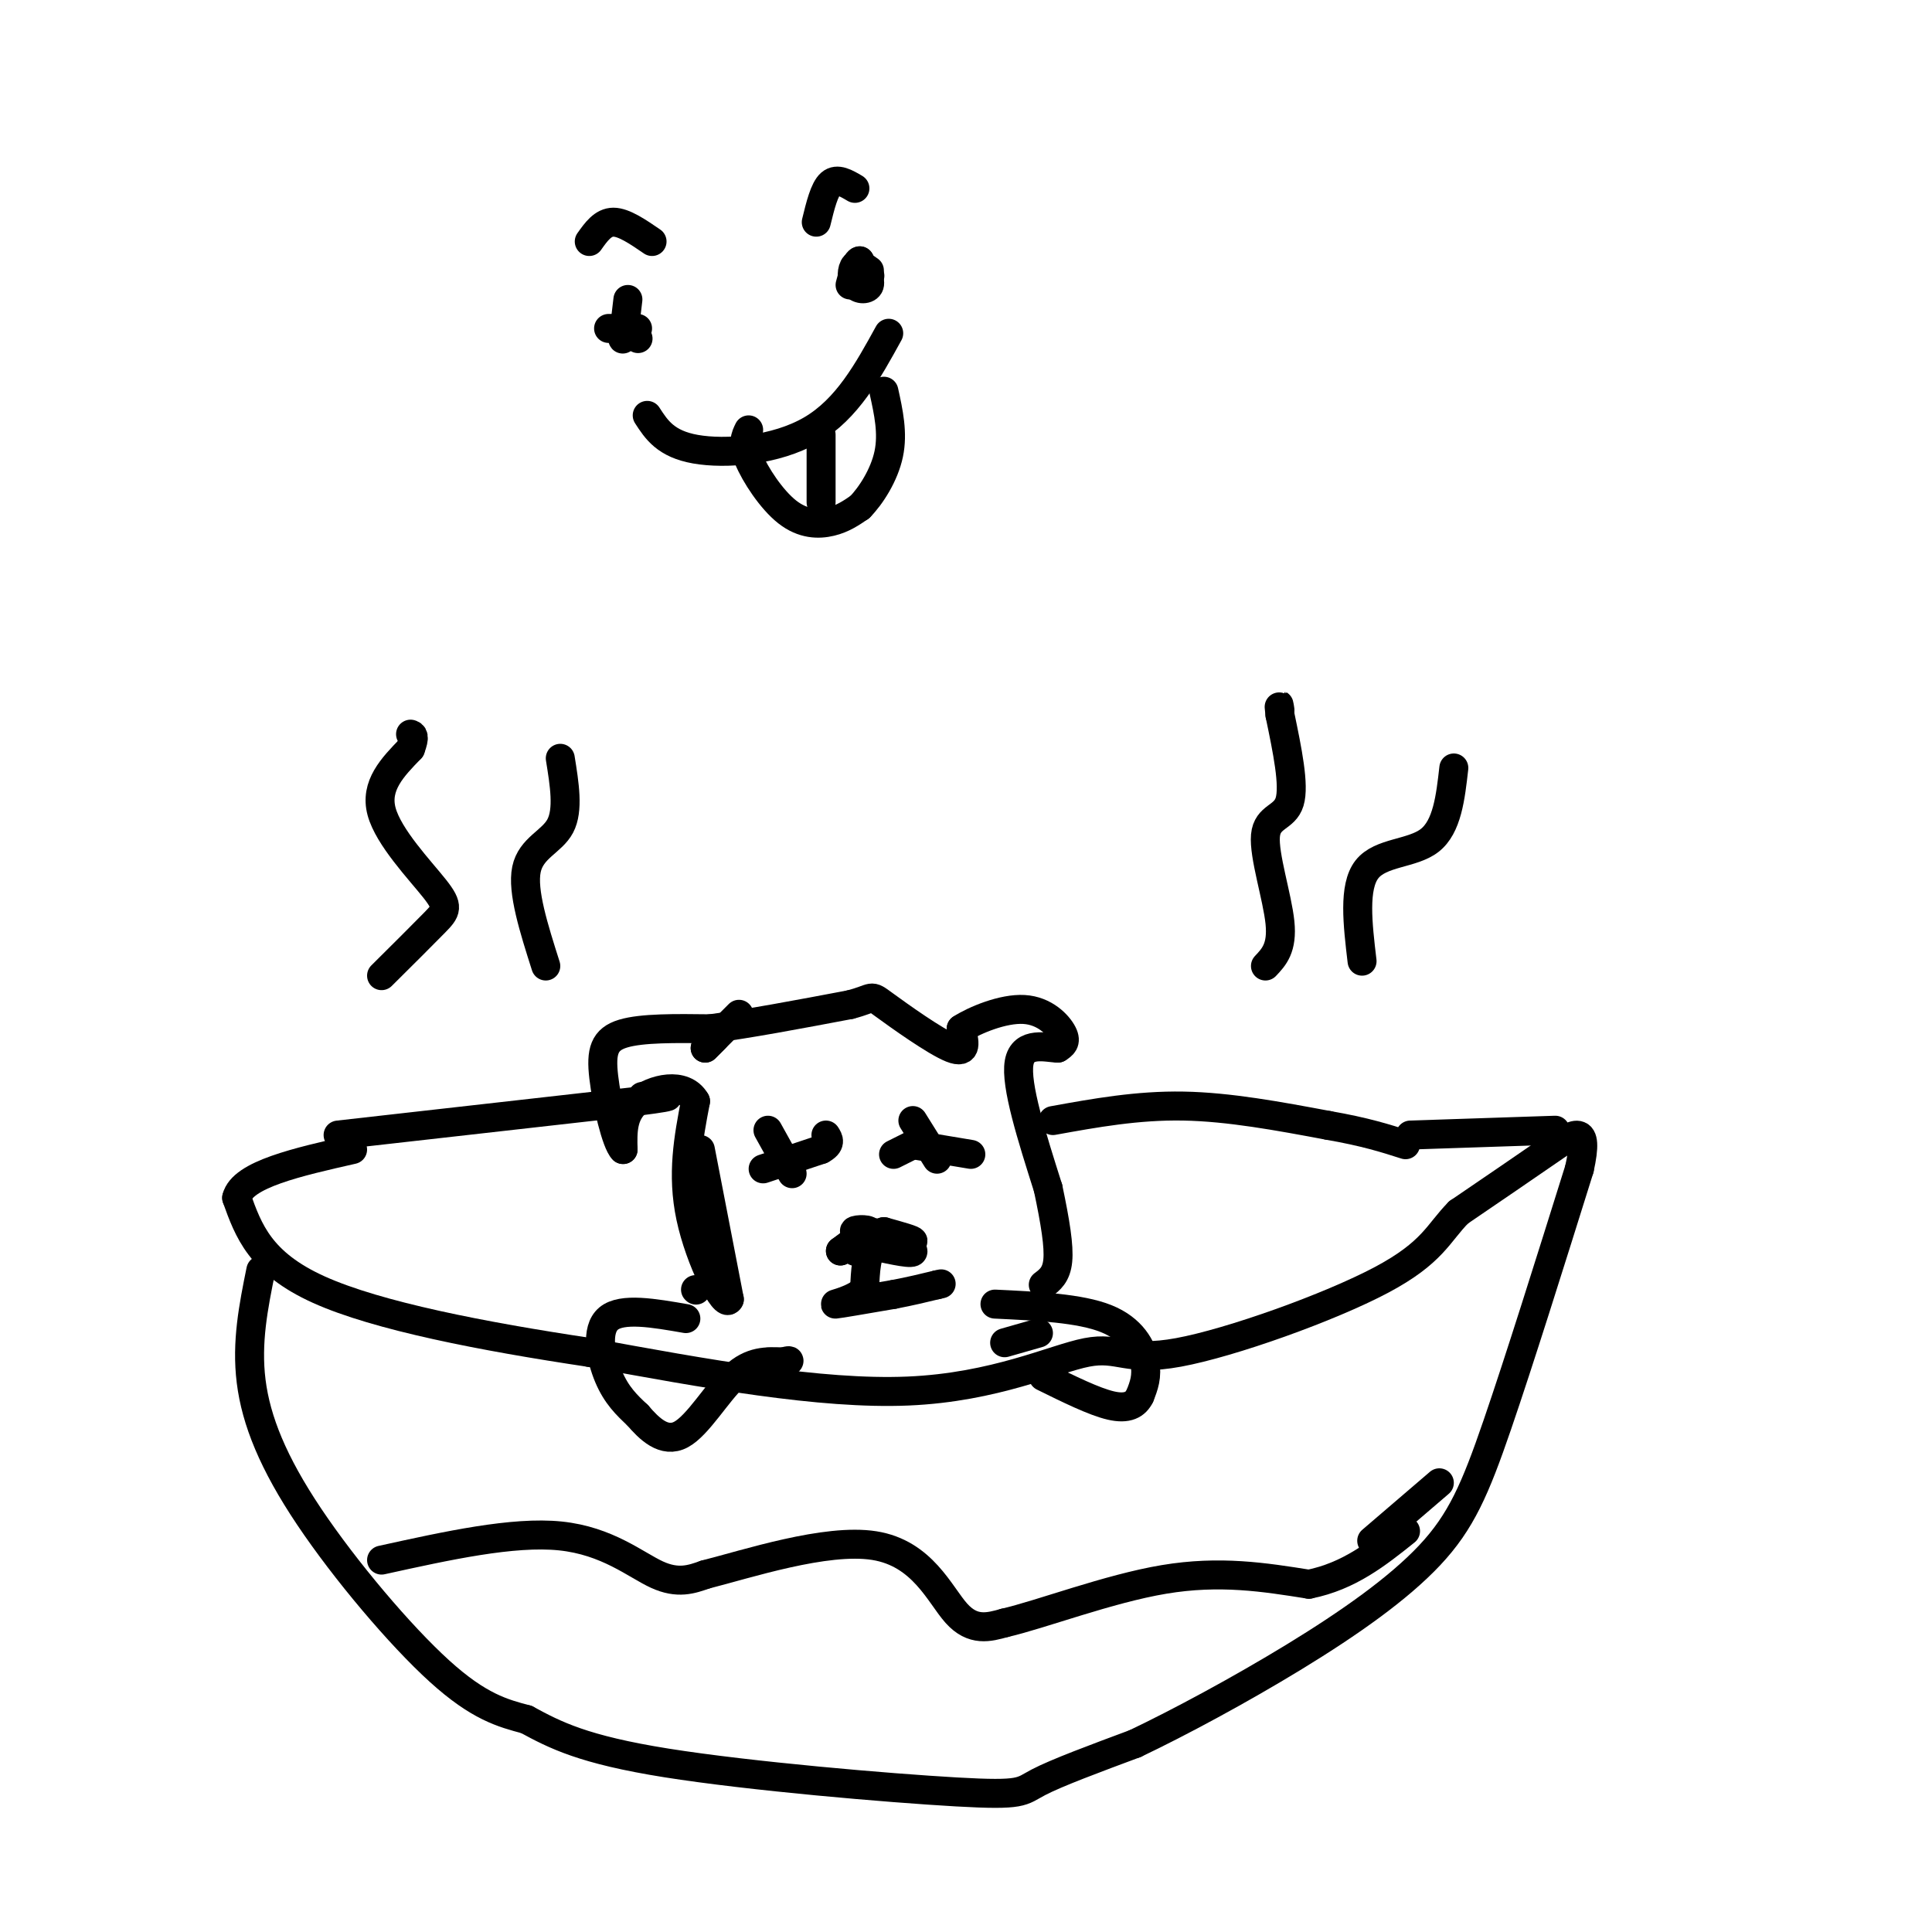 <svg viewBox='0 0 400 400' version='1.1' xmlns='http://www.w3.org/2000/svg' xmlns:xlink='http://www.w3.org/1999/xlink'><g fill='none' stroke='rgb(0,0,0)' stroke-width='6' stroke-linecap='round' stroke-linejoin='round'><path d='M54,263c-1.506,7.446 -3.012,14.893 -2,23c1.012,8.107 4.542,16.875 12,28c7.458,11.125 18.845,24.607 27,32c8.155,7.393 13.077,8.696 18,10'/><path d='M109,356c5.923,3.215 11.732,6.254 29,9c17.268,2.746 45.995,5.201 60,6c14.005,0.799 13.287,-0.057 17,-2c3.713,-1.943 11.856,-4.971 20,-8'/><path d='M235,361c9.040,-4.303 21.640,-11.061 33,-18c11.360,-6.939 21.482,-14.061 28,-21c6.518,-6.939 9.434,-13.697 14,-27c4.566,-13.303 10.783,-33.152 17,-53'/><path d='M327,242c2.156,-9.711 -0.956,-7.489 -6,-4c-5.044,3.489 -12.022,8.244 -19,13'/><path d='M302,251c-4.221,4.231 -5.275,8.308 -16,14c-10.725,5.692 -31.122,13.000 -42,15c-10.878,2.000 -12.236,-1.308 -19,0c-6.764,1.308 -18.932,7.231 -37,8c-18.068,0.769 -42.034,-3.615 -66,-8'/><path d='M122,280c-21.956,-3.289 -43.844,-7.511 -56,-13c-12.156,-5.489 -14.578,-12.244 -17,-19'/><path d='M49,248c1.167,-4.833 12.583,-7.417 24,-10'/><path d='M292,235c0.000,0.000 30.000,-1.000 30,-1'/><path d='M142,273c-6.622,-1.156 -13.244,-2.311 -16,0c-2.756,2.311 -1.644,8.089 0,12c1.644,3.911 3.822,5.956 6,8'/><path d='M132,293c2.429,2.821 5.500,5.875 9,4c3.500,-1.875 7.429,-8.679 11,-12c3.571,-3.321 6.786,-3.161 10,-3'/><path d='M162,282c1.833,-0.500 1.417,-0.250 1,0'/><path d='M206,270c8.800,0.422 17.600,0.844 23,3c5.400,2.156 7.400,6.044 8,9c0.600,2.956 -0.200,4.978 -1,7'/><path d='M236,289c-0.867,1.800 -2.533,2.800 -6,2c-3.467,-0.800 -8.733,-3.400 -14,-6'/><path d='M145,238c0.000,0.000 6.000,31.000 6,31'/><path d='M151,269c-0.889,2.111 -6.111,-8.111 -8,-17c-1.889,-8.889 -0.444,-16.444 1,-24'/><path d='M144,228c-2.378,-4.178 -8.822,-2.622 -12,0c-3.178,2.622 -3.089,6.311 -3,10'/><path d='M129,238c-1.393,-1.321 -3.375,-9.625 -4,-15c-0.625,-5.375 0.107,-7.821 4,-9c3.893,-1.179 10.946,-1.089 18,-1'/><path d='M147,213c7.833,-1.000 18.417,-3.000 29,-5'/><path d='M176,208c5.262,-1.357 3.917,-2.250 7,0c3.083,2.250 10.595,7.643 14,9c3.405,1.357 2.702,-1.321 2,-4'/><path d='M199,213c2.762,-1.786 8.667,-4.250 13,-4c4.333,0.250 7.095,3.214 8,5c0.905,1.786 -0.048,2.393 -1,3'/><path d='M219,217c-2.200,-0.022 -7.200,-1.578 -8,3c-0.800,4.578 2.600,15.289 6,26'/><path d='M217,246c1.511,7.156 2.289,12.044 2,15c-0.289,2.956 -1.644,3.978 -3,5'/><path d='M215,276c0.000,0.000 -7.000,2.000 -7,2'/><path d='M158,242c0.000,0.000 12.000,-4.000 12,-4'/><path d='M170,238c2.167,-1.167 1.583,-2.083 1,-3'/><path d='M189,237c0.000,0.000 12.000,2.000 12,2'/><path d='M178,256c0.000,0.000 -4.000,3.000 -4,3'/><path d='M174,259c0.333,-0.167 3.167,-2.083 6,-4'/><path d='M180,255c-0.214,-0.690 -3.750,-0.417 -3,0c0.750,0.417 5.786,0.976 7,1c1.214,0.024 -1.393,-0.488 -4,-1'/><path d='M180,255c-1.511,0.822 -3.289,3.378 -3,4c0.289,0.622 2.644,-0.689 5,-2'/><path d='M182,257c2.600,-0.222 6.600,0.222 7,0c0.400,-0.222 -2.800,-1.111 -6,-2'/><path d='M183,255c0.756,0.622 5.644,3.178 6,4c0.356,0.822 -3.822,-0.089 -8,-1'/><path d='M181,258c-1.667,1.333 -1.833,5.167 -2,9'/><path d='M179,267c-2.178,2.156 -6.622,3.044 -6,3c0.622,-0.044 6.311,-1.022 12,-2'/><path d='M185,268c3.500,-0.667 6.250,-1.333 9,-2'/><path d='M194,266c1.500,-0.333 0.750,-0.167 0,0'/><path d='M70,235c0.000,0.000 62.000,-7.000 62,-7'/><path d='M132,228c10.500,-1.333 5.750,-1.167 1,-1'/><path d='M218,232c8.750,-1.583 17.500,-3.167 27,-3c9.500,0.167 19.750,2.083 30,4'/><path d='M275,233c7.667,1.333 11.833,2.667 16,4'/><path d='M79,323c13.622,-3.000 27.244,-6.000 37,-5c9.756,1.000 15.644,6.000 20,8c4.356,2.000 7.178,1.000 10,0'/><path d='M146,326c8.571,-2.167 25.000,-7.583 35,-6c10.000,1.583 13.571,10.167 17,14c3.429,3.833 6.714,2.917 10,2'/><path d='M208,336c7.556,-1.733 21.444,-7.067 33,-9c11.556,-1.933 20.778,-0.467 30,1'/><path d='M271,328c8.333,-1.667 14.167,-6.333 20,-11'/><path d='M79,202c4.286,-4.256 8.571,-8.512 11,-11c2.429,-2.488 3.000,-3.208 0,-7c-3.000,-3.792 -9.571,-10.655 -11,-16c-1.429,-5.345 2.286,-9.173 6,-13'/><path d='M85,155c1.000,-2.667 0.500,-2.833 0,-3'/><path d='M113,200c-2.467,-7.756 -4.933,-15.511 -4,-20c0.933,-4.489 5.267,-5.711 7,-9c1.733,-3.289 0.867,-8.644 0,-14'/><path d='M262,200c1.768,-1.869 3.536,-3.738 3,-9c-0.536,-5.262 -3.375,-13.917 -3,-18c0.375,-4.083 3.964,-3.595 5,-7c1.036,-3.405 -0.482,-10.702 -2,-18'/><path d='M265,148c-0.333,-3.167 -0.167,-2.083 0,-1'/><path d='M282,199c-0.911,-7.689 -1.822,-15.378 1,-19c2.822,-3.622 9.378,-3.178 13,-6c3.622,-2.822 4.311,-8.911 5,-15'/><path d='M159,234c0.000,0.000 5.000,9.000 5,9'/><path d='M189,232c0.000,0.000 5.000,8.000 5,8'/><path d='M185,239c0.000,0.000 4.000,-2.000 4,-2'/><path d='M284,319c0.000,0.000 14.000,-12.000 14,-12'/><path d='M148,215c0.000,0.000 -2.000,2.000 -2,2'/><path d='M146,217c0.833,-0.833 3.917,-3.917 7,-7'/><path d='M163,282c0.000,0.000 -4.000,0.000 -4,0'/><path d='M144,267c0.000,0.000 0.100,0.100 0.1,0.1'/><path d='M132,70c0.000,0.000 0.100,0.100 0.1,0.1'/><path d='M180,57c0.000,0.000 0.100,0.100 0.1,0.1'/><path d='M134,86c1.911,2.956 3.822,5.911 10,7c6.178,1.089 16.622,0.311 24,-4c7.378,-4.311 11.689,-12.156 16,-20'/><path d='M155,89c-0.673,1.369 -1.345,2.738 0,6c1.345,3.262 4.708,8.417 8,11c3.292,2.583 6.512,2.595 9,2c2.488,-0.595 4.244,-1.798 6,-3'/><path d='M178,105c2.311,-2.333 5.089,-6.667 6,-11c0.911,-4.333 -0.044,-8.667 -1,-13'/><path d='M170,90c0.000,0.000 0.000,14.000 0,14'/><path d='M122,50c1.417,-2.000 2.833,-4.000 5,-4c2.167,0.000 5.083,2.000 8,4'/><path d='M169,46c0.833,-3.417 1.667,-6.833 3,-8c1.333,-1.167 3.167,-0.083 5,1'/><path d='M132,68c0.000,0.000 -6.000,0.000 -6,0'/><path d='M180,56c-1.167,-0.845 -2.333,-1.690 -3,-1c-0.667,0.690 -0.833,2.917 0,4c0.833,1.083 2.667,1.024 3,0c0.333,-1.024 -0.833,-3.012 -2,-5'/><path d='M178,54c-0.667,0.000 -1.333,2.500 -2,5'/><path d='M129,67c-0.083,1.917 -0.167,3.833 0,3c0.167,-0.833 0.583,-4.417 1,-8'/></g>
</svg>